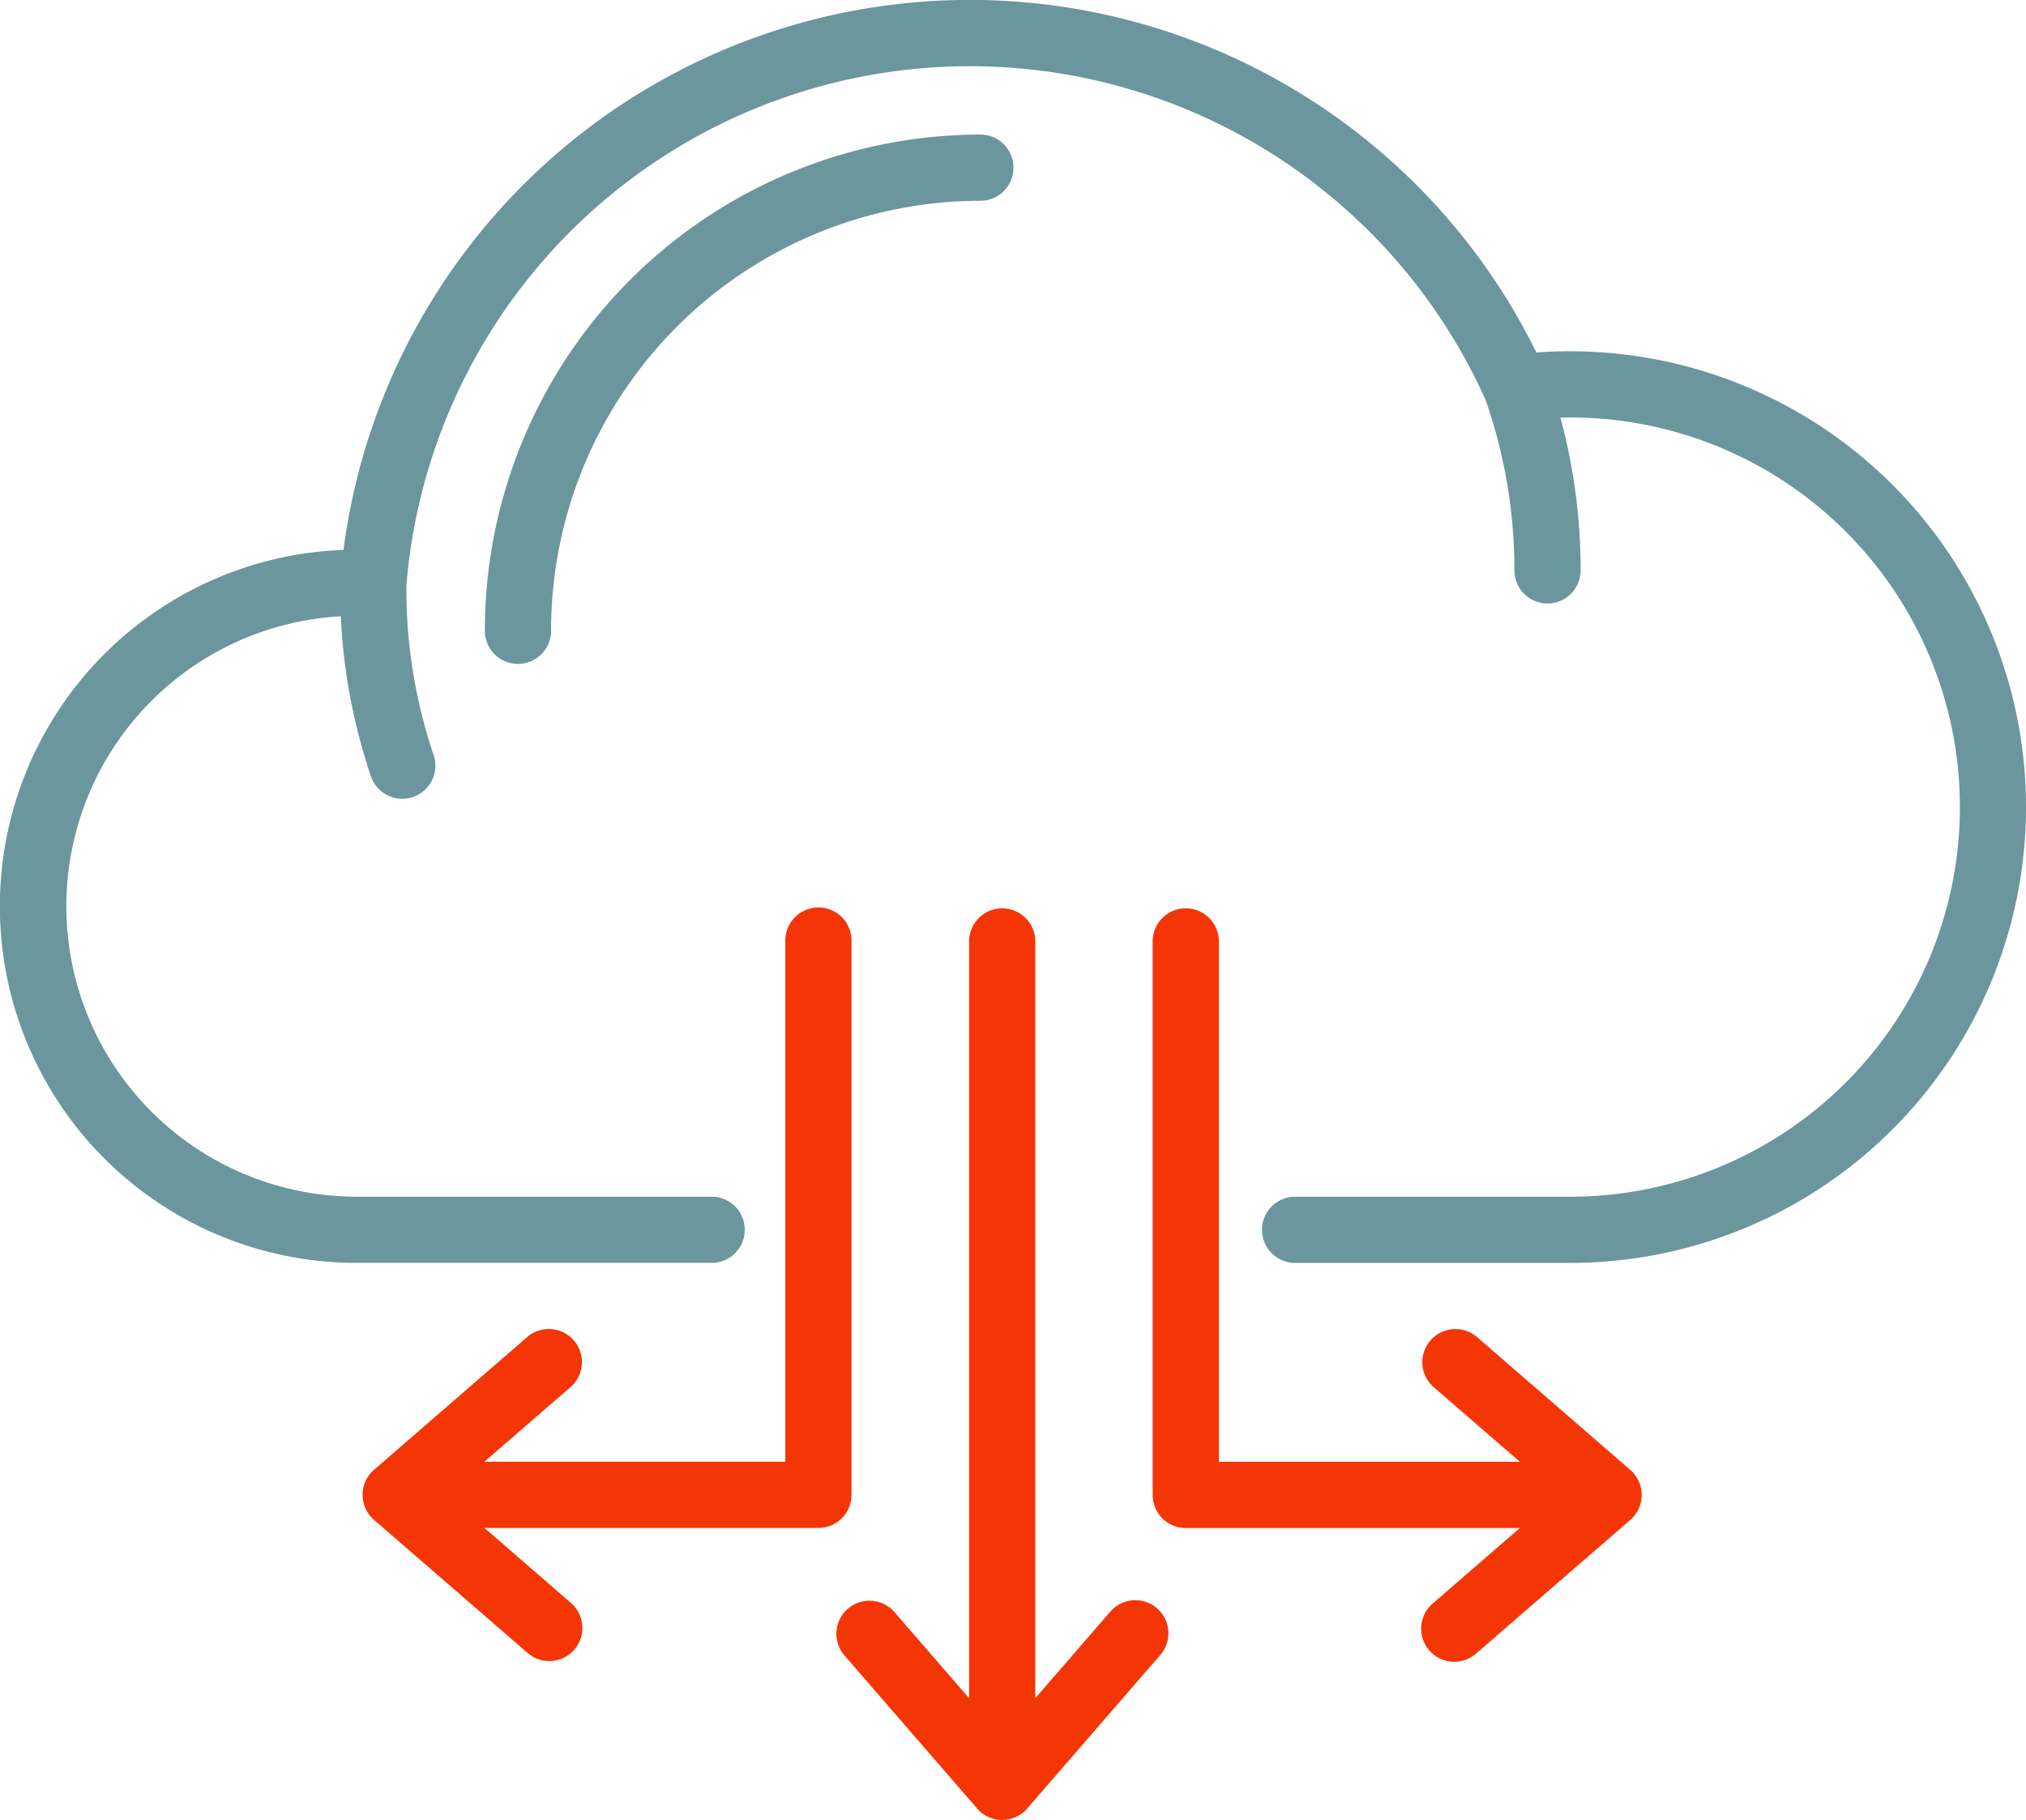 <svg id="Group_226" data-name="Group 226" xmlns="http://www.w3.org/2000/svg" width="110.562" height="99.328" viewBox="0 0 110.562 99.328">
  <path id="Path_494" data-name="Path 494" d="M840.6,2012.313a1.806,1.806,0,0,0-2.548.182l-4.094,4.723v-41.3a1.806,1.806,0,1,0-3.613,0v41.3l-4.094-4.723a1.807,1.807,0,0,0-2.73,2.367l7.261,8.376.029.032c.054.058.089.093.126.127a1.818,1.818,0,0,0,1.183.469,1.842,1.842,0,0,0,1.192-.422,1.782,1.782,0,0,0,.2-.2l7.265-8.382A1.806,1.806,0,0,0,840.6,2012.313Z" transform="translate(-777.46 -1924.538)" fill="#f43607"/>
  <path id="Path_495" data-name="Path 495" d="M917.58,2006.111a1.814,1.814,0,0,0-.633-1.361l-8.373-7.258a1.807,1.807,0,0,0-2.366,2.731l4.723,4.093H894.507v-28.4a1.806,1.806,0,1,0-3.613,0v30.21a1.806,1.806,0,0,0,1.806,1.806h18.231l-4.723,4.094a1.807,1.807,0,1,0,2.366,2.73l8.37-7.255a1.8,1.8,0,0,0,.635-1.344Z" transform="translate(-827.991 -1924.538)" fill="#f43607"/>
  <path id="Path_496" data-name="Path 496" d="M776.79,1810.278a1.807,1.807,0,0,0-1.807-1.807,27.07,27.07,0,0,0-27.039,27.04,1.807,1.807,0,1,0,3.613,0,23.452,23.452,0,0,1,23.426-23.426A1.807,1.807,0,0,0,776.79,1810.278Z" transform="translate(-721.483 -1801.127)" fill="#6c969d"/>
  <path id="Path_497" data-name="Path 497" d="M729.828,1798.834c-.616,0-1.232.022-1.84.066a34.467,34.467,0,0,0-65.1,10.775,19.463,19.463,0,0,0,.714,38.913h19.335a1.807,1.807,0,1,0,0-3.613H663.607a15.85,15.85,0,0,1-.864-31.676,31.779,31.779,0,0,0,1.651,8.758,1.807,1.807,0,0,0,3.423-1.158,28.116,28.116,0,0,1-1.492-9.325,30.852,30.852,0,0,1,58.892-10.08,28.123,28.123,0,0,1,1.57,9.3,1.806,1.806,0,0,0,3.613,0,31.807,31.807,0,0,0-1.1-8.339q.267-.007.534-.007a21.264,21.264,0,1,1,0,42.528H714.778a1.807,1.807,0,0,0,0,3.613h15.051a24.877,24.877,0,1,0,0-49.754Z" transform="translate(-644.144 -1779.664)" fill="#6c969d"/>
  <path id="Path_498" data-name="Path 498" d="M748.434,2006.123v-30.21a1.807,1.807,0,1,0-3.613,0v28.4H728.4l4.723-4.093a1.807,1.807,0,0,0-2.366-2.731l-8.382,7.266a1.808,1.808,0,0,0-.623,1.333,1.84,1.84,0,0,0,.428,1.2,1.794,1.794,0,0,0,.163.169l.037.033,8.377,7.261a1.806,1.806,0,0,0,2.366-2.73l-4.723-4.094h18.231A1.806,1.806,0,0,0,748.434,2006.123Z" transform="translate(-701.965 -1924.538)" fill="#f43607"/>
</svg>
